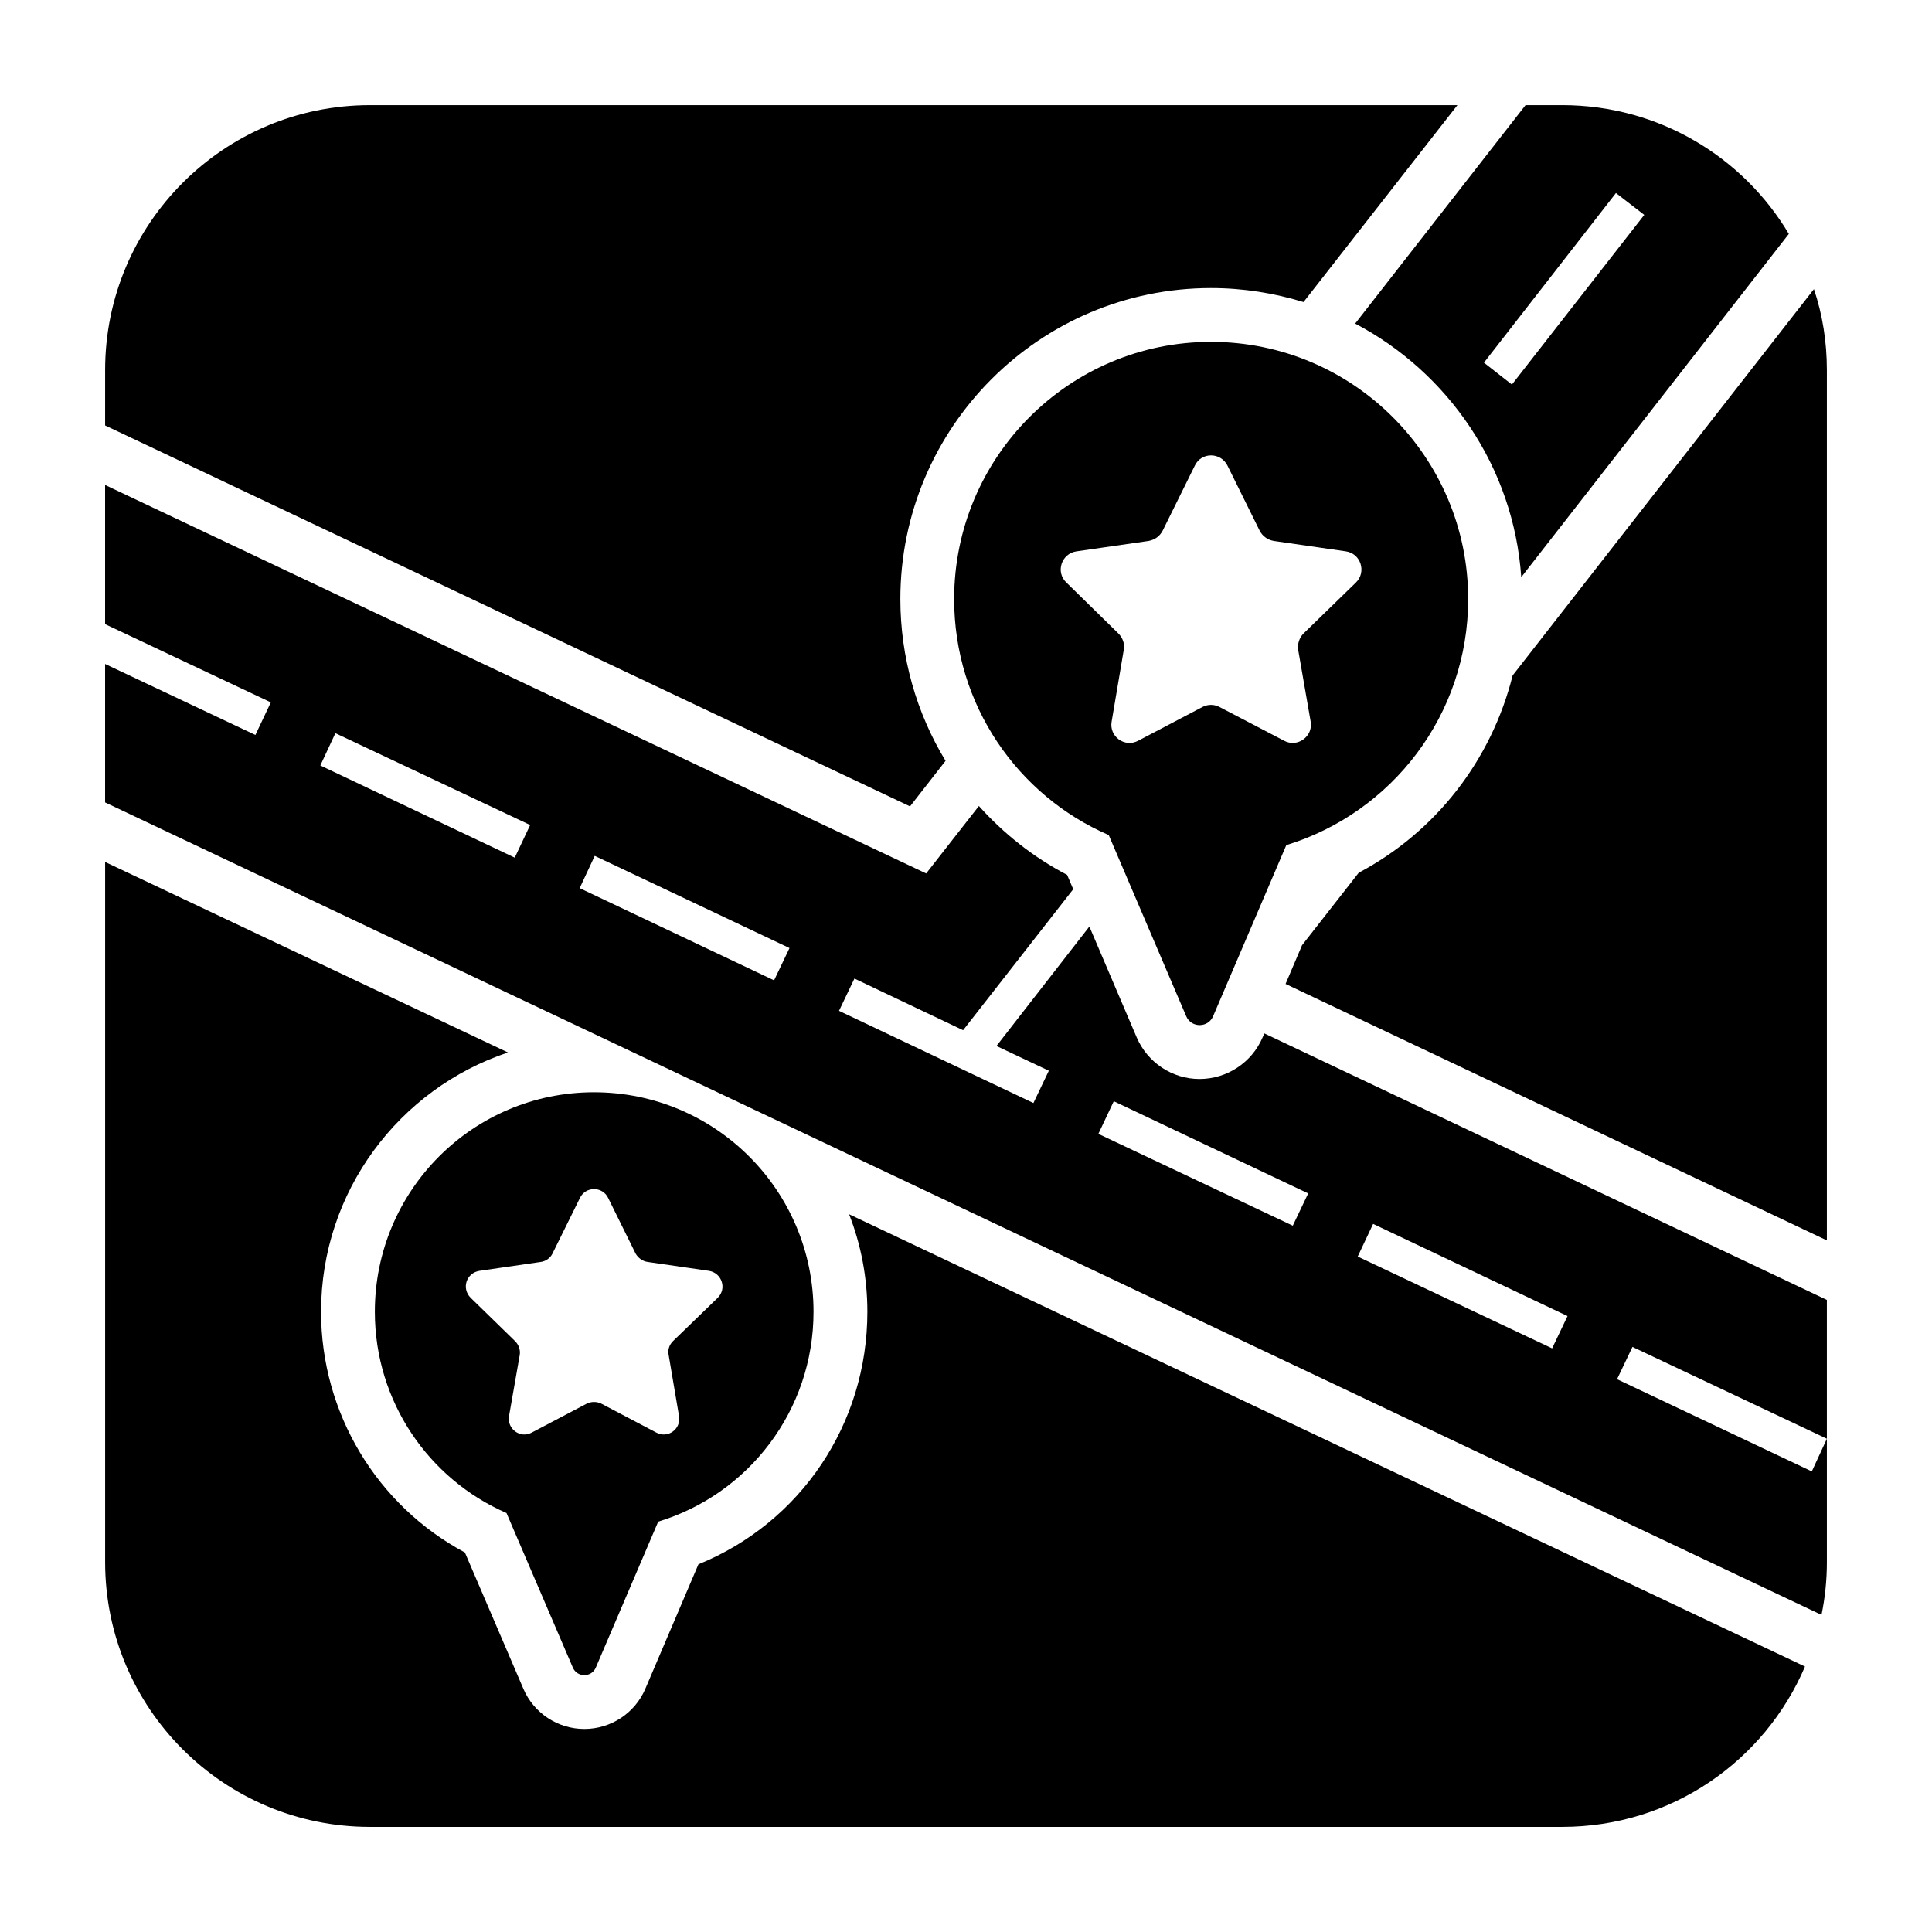 <?xml version="1.0" encoding="UTF-8"?>
<!-- Uploaded to: SVG Repo, www.svgrepo.com, Generator: SVG Repo Mixer Tools -->
<svg fill="#000000" width="800px" height="800px" version="1.1" viewBox="144 144 512 512" xmlns="http://www.w3.org/2000/svg">
 <g>
  <path d="m530.23 171.86-40.781 52.188c-7.793-2.375-15.969-3.707-24.523-3.707-45.438 0-82.32 36.977-82.32 82.414 0 15.398 4.277 30.227 11.977 42.871l-9.414 12.074-213.31-100.95 0.004-14.734c0-38.688 31.465-70.152 70.152-70.152z"/>
  <path d="m622.34 585.65c-10.648 25-35.363 42.492-64.355 42.492h-315.97c-38.688 0-70.152-31.371-70.152-70.156v-185.55l106.75 50.477c-28.801 9.602-49.527 36.789-49.527 68.727 0 26.902 14.828 51.332 38.117 63.785l15.496 36.121c2.758 6.465 9.125 10.648 16.16 10.648 7.035 0 13.402-4.184 16.16-10.648l14.07-32.984c27.094-11.027 44.773-37.168 44.773-66.922 0-9.125-1.711-17.871-4.848-25.855z"/>
  <path d="m628.14 242.01v230.71l-143.45-67.969 4.371-10.266 15.02-19.203c20.438-10.836 35.172-29.848 40.781-52.281l79.848-102.38c2.281 6.746 3.426 13.973 3.426 21.387z"/>
  <path d="m557.98 171.86h-9.695l-45.152 57.891c24.621 12.93 42.016 38.023 44.012 67.207l70.914-90.973c-12.168-20.438-34.508-34.125-60.078-34.125zm-13.309 74.051-7.414-5.801 34.984-44.961 7.508 5.797zm-65.59 171.96-0.477 1.047c-2.852 6.652-9.41 11.027-16.73 11.027-7.223 0-13.785-4.371-16.637-11.027l-12.543-29.375-24.621 31.652 13.879 6.559-4.086 8.559-51.523-24.434 4.09-8.555 28.801 13.688 29.184-37.359-1.617-3.801c-8.934-4.656-16.824-10.934-23.383-18.25l-13.973 17.871-217.59-102.95v36.883l43.918 20.723-4.09 8.648-39.828-18.82v36.691l454.86 215.31c0.949-4.566 1.426-9.223 1.426-13.977v-32.699l-3.992 8.652-51.617-24.43 4.086-8.559 51.52 24.336v-36.789zm-198.67-46.582-51.52-24.43 3.992-8.555 51.617 24.336zm68.727 32.512-51.52-24.43 3.992-8.555 51.617 24.43zm137.46 65.02-51.52-24.336 4.086-8.648 51.52 24.43zm68.727 32.512-51.52-24.336 4.086-8.652 51.52 24.43z"/>
  <path d="m301.42 433.46c-32.129 0-58.082 26.047-58.082 58.176 0 23.859 14.355 44.391 34.887 53.328l17.586 40.969c1.141 2.66 4.941 2.66 6.082 0l16.539-38.688c23.859-7.223 41.16-29.371 41.16-55.609 0.004-32.133-26.039-58.176-58.172-58.176zm32.797 54.465-11.883 11.504c-0.949 0.949-1.426 2.281-1.141 3.613l2.758 16.254c0.57 3.422-2.945 5.988-5.988 4.371l-14.641-7.699c-1.141-0.57-2.66-0.57-3.801 0l-14.641 7.699c-2.945 1.617-6.559-0.949-5.988-4.371l2.852-16.254c0.191-1.332-0.285-2.66-1.234-3.613l-11.789-11.504c-2.473-2.473-1.141-6.559 2.281-7.129l16.352-2.375c1.332-0.191 2.473-1.047 3.043-2.188l7.32-14.828c1.52-3.043 5.894-3.043 7.414 0l7.32 14.828c0.664 1.141 1.805 1.996 3.137 2.188l16.348 2.375c3.328 0.57 4.75 4.66 2.281 7.129z"/>
  <path d="m464.92 234.6c-37.645 0-68.062 30.609-68.062 68.156 0 28.043 16.824 52.094 40.969 62.547l20.531 48.004c1.332 3.137 5.797 3.137 7.129 0l19.398-45.34c27.945-8.555 48.195-34.508 48.195-65.211 0-37.547-30.422-68.156-68.16-68.156zm38.406 63.785-13.879 13.5c-1.141 1.141-1.617 2.758-1.426 4.277l3.324 19.105c0.664 3.898-3.516 6.938-7.035 5.039l-17.109-8.934c-1.426-0.762-3.137-0.762-4.562 0l-17.016 8.934c-3.613 1.902-7.699-1.141-7.035-5.039l3.231-19.105c0.285-1.52-0.285-3.137-1.426-4.277l-13.781-13.5c-2.945-2.758-1.332-7.699 2.66-8.27l19.105-2.758c1.617-0.285 2.945-1.234 3.707-2.66l8.559-17.305c1.711-3.613 6.844-3.613 8.648 0l8.559 17.301c0.762 1.426 2.09 2.375 3.707 2.66l19.105 2.758c3.992 0.57 5.516 5.516 2.664 8.273z"/>
 </g>
</svg>
